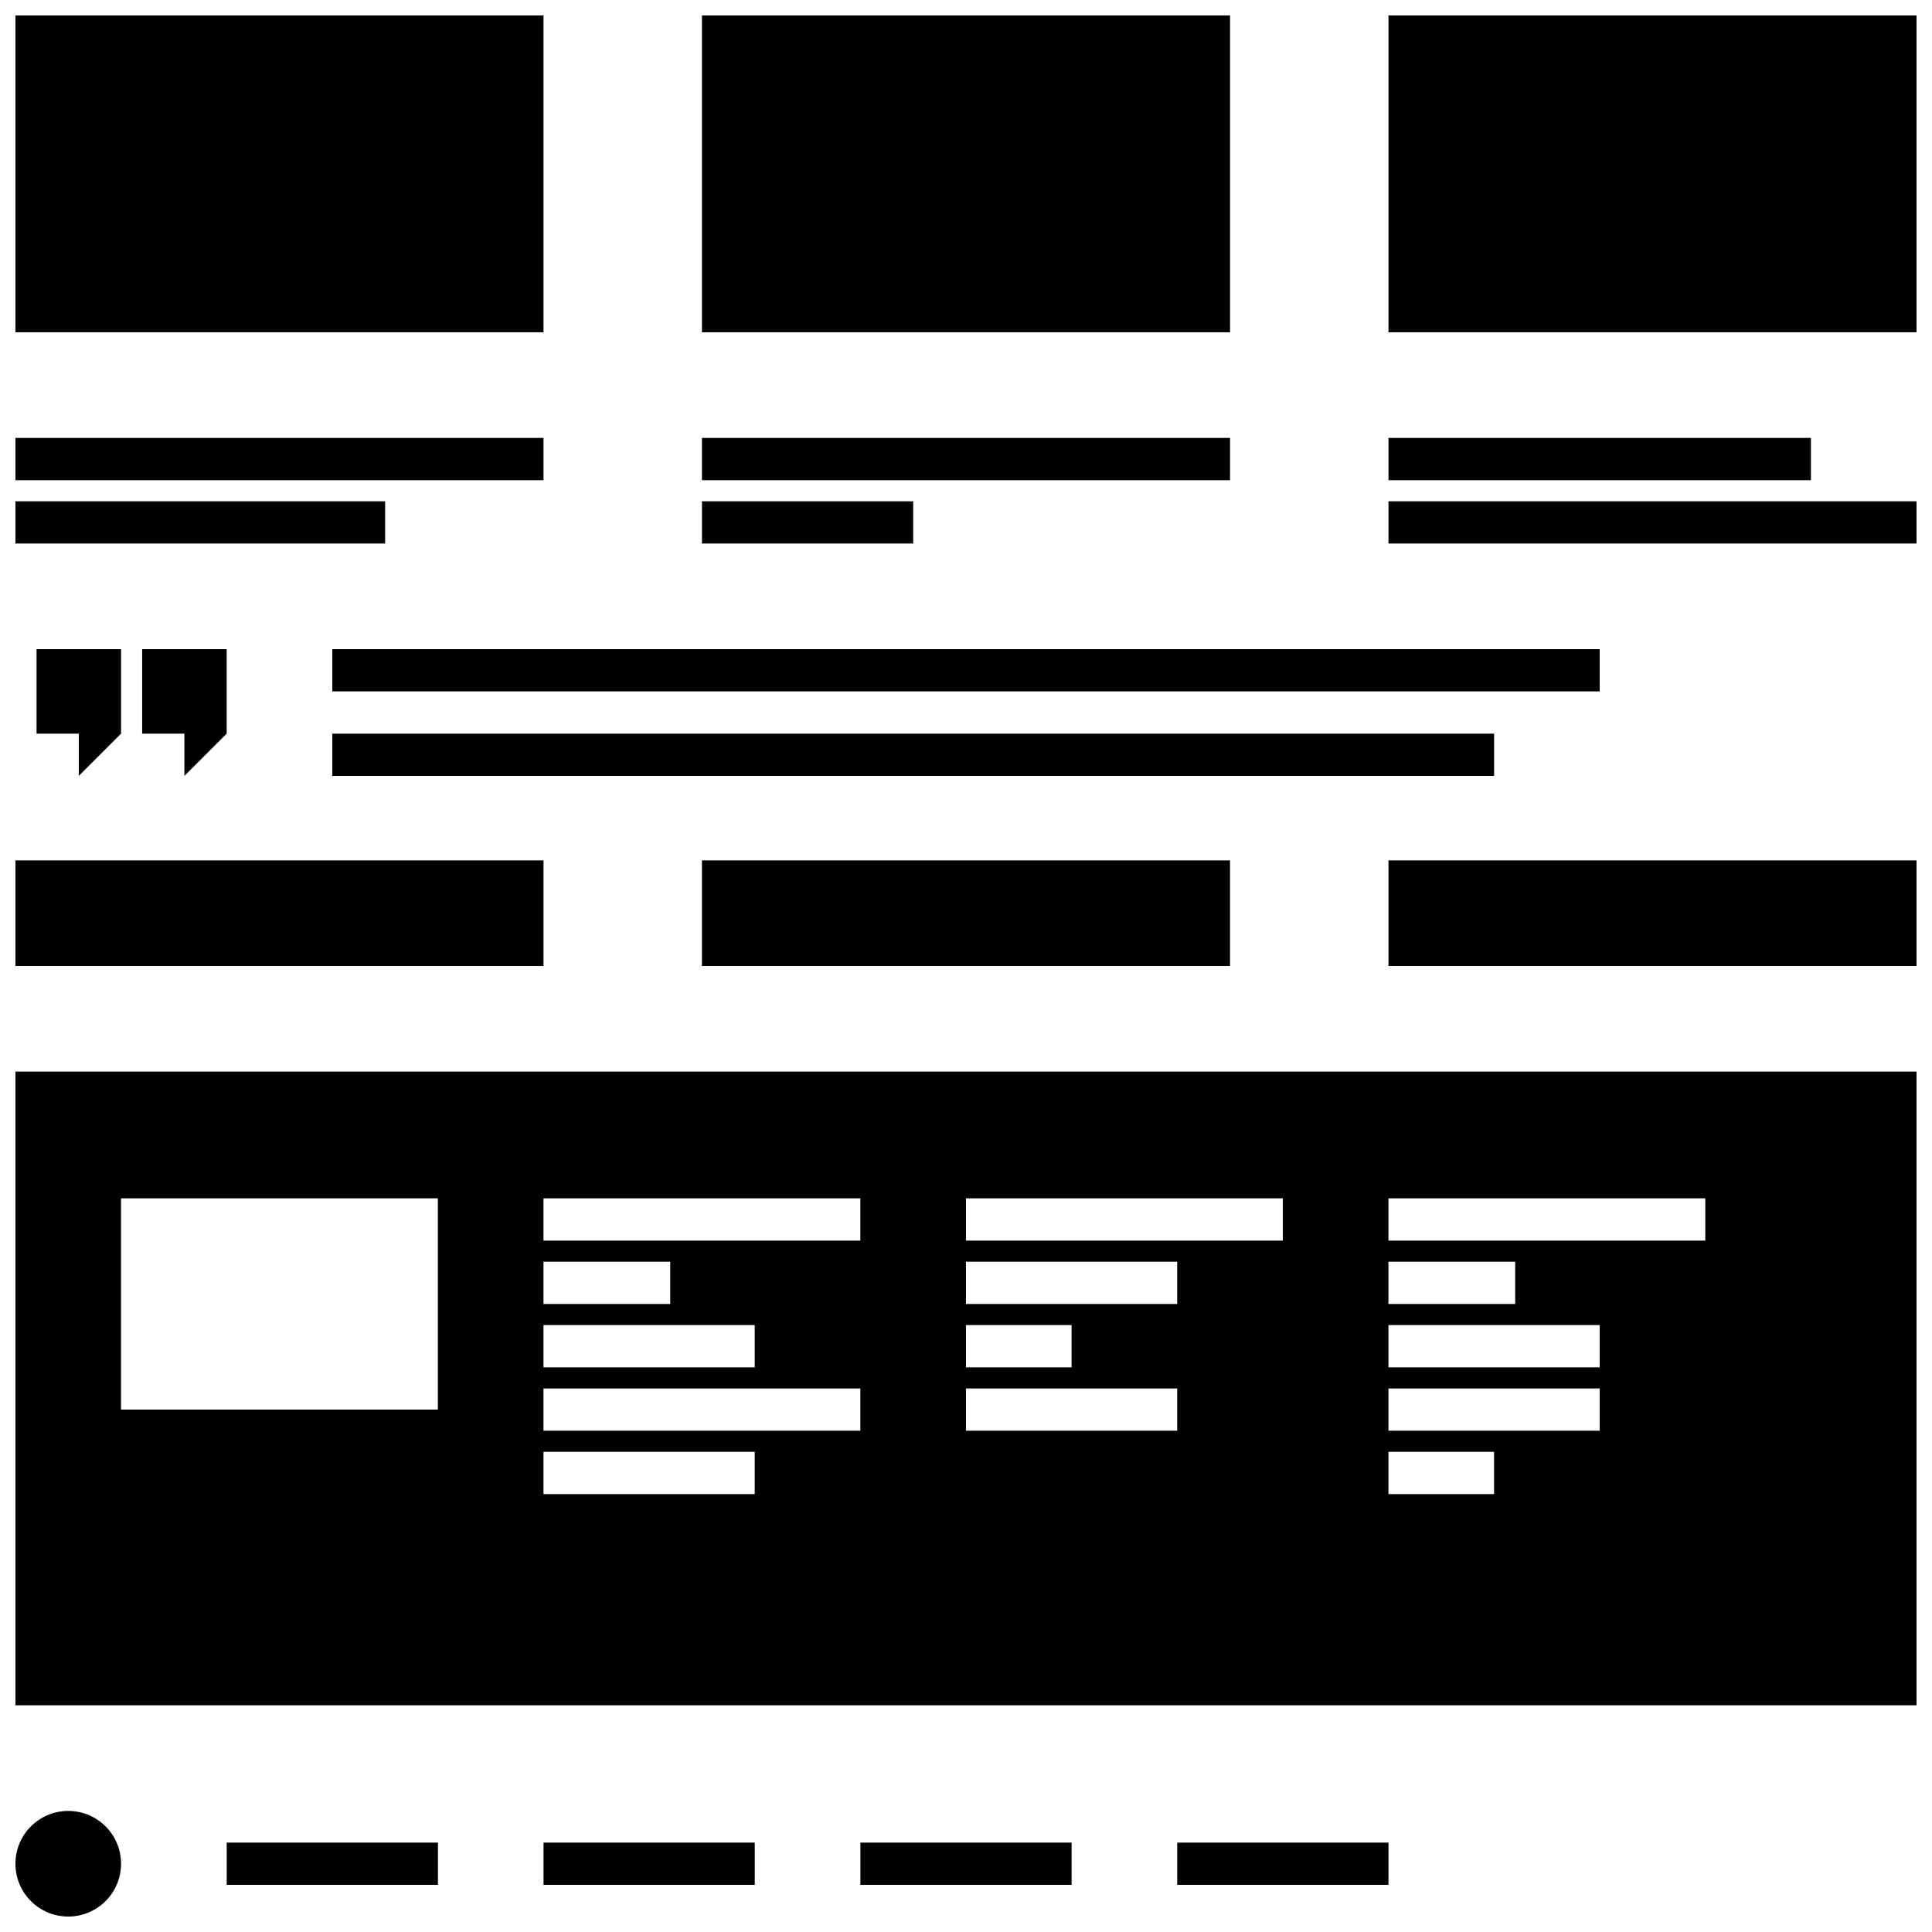 <?xml version="1.0" encoding="UTF-8"?>
<!-- Uploaded to: ICON Repo, www.svgrepo.com, Generator: ICON Repo Mixer Tools -->
<svg width="800px" height="800px" version="1.1" viewBox="144 144 512 512" xmlns="http://www.w3.org/2000/svg">
 <defs>
  <clipPath id="a">
   <path d="m148.09 148.09h503.81v503.81h-503.81z"/>
  </clipPath>
 </defs>
 <g clip-path="url(#a)">
  <path d="m455.98 643.51h55.98v-11.195h-55.98zm-83.969 0h55.98v-11.195h-55.98zm-83.969 0h55.98v-11.195h-55.98zm-83.965 0h55.98v-11.195h-55.98zm363.86-327.48h-335.87v11.195h335.87zm-27.988 22.391h-307.88v11.195h307.88zm-69.973-190.33h-139.95v83.969h139.95zm0 111.96h-139.95v11.195h139.95zm-83.969 16.793h-55.98v11.195h55.98zm125.95-128.75v83.969h139.95v-83.969zm111.96 111.96h-111.96v11.195h111.96zm-111.96 27.988h139.95v-11.195h-139.95zm-223.92-139.95h-139.95v83.969h139.95zm0 111.96h-139.95v11.195h139.95zm-41.98 16.793h-97.965v11.195h97.965zm265.9 123.16h139.95v-27.988l-139.95-0.004zm-223.92-27.992h-139.95v27.988h139.95zm181.93 27.992v-27.988h-139.95v27.988zm-293.89-61.578v-22.391h-22.391v22.391h11.195v11.195zm27.992 0v-22.391h-22.395v22.391h11.195v11.195zm-41.984 285.49c-7.731 0-13.996 6.266-13.996 13.996 0 7.731 6.266 13.992 13.996 13.992 7.731 0 13.992-6.262 13.992-13.992 0-7.731-6.262-13.996-13.992-13.996zm-13.996-27.988h503.81v-167.94h-503.81zm363.86-134.35h83.969v11.195h-83.969zm0 16.793h33.586v11.195h-33.586zm0 16.797h55.98v11.195h-55.98zm0 16.793h55.98v11.195h-55.98zm0 16.793h27.988v11.195h-27.988zm-111.96-67.176h83.969v11.195h-83.969zm0 16.793h55.98v11.195l-55.98 0.004zm0 16.797h27.988v11.195h-27.988zm0 16.793h55.98v11.195h-55.98zm-111.96-50.383h83.969v11.195h-83.969zm0 16.793h33.586v11.195h-33.586zm0 16.797h55.98v11.195h-55.98zm0 16.793h83.969v11.195h-83.969zm0 16.793h55.98v11.195h-55.98zm-111.96-67.176h83.969v55.98h-83.969z"/>
 </g>
</svg>